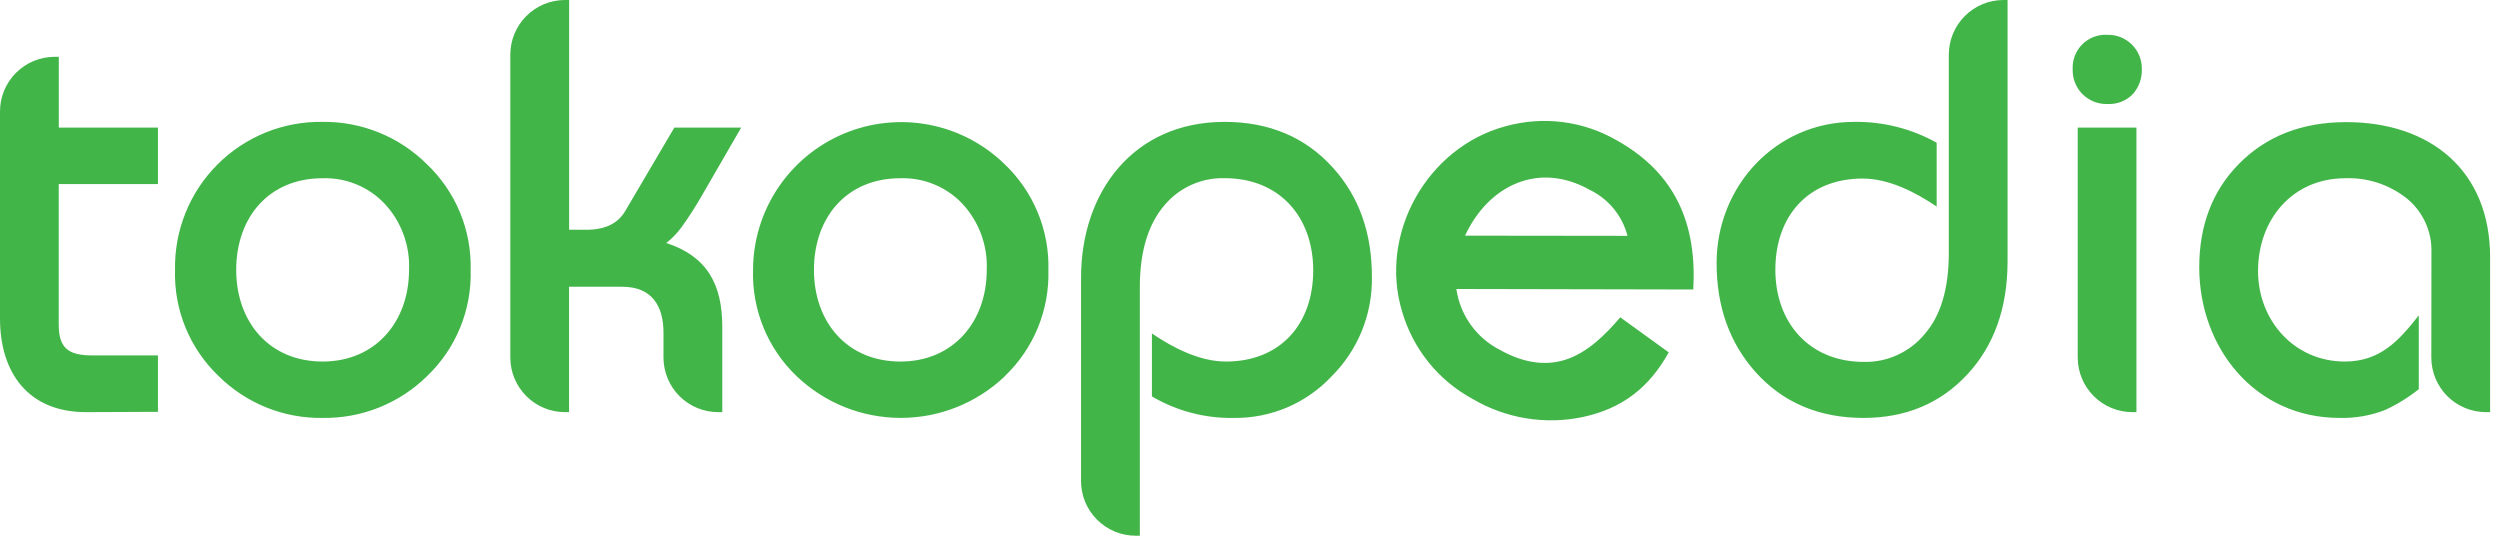 <svg width="112" height="24" viewBox="0 0 112 24" fill="none" xmlns="http://www.w3.org/2000/svg">
<g clip-path="url(#clip0_604_1341)">
<path d="M93.082 5.716H95.712V18.464H95.532C94.882 18.464 94.259 18.206 93.8 17.747C93.34 17.287 93.082 16.664 93.082 16.015V5.716ZM70.903 18.684C69.213 19.038 67.452 18.747 65.966 17.868C65.209 17.458 64.541 16.902 64.001 16.232C63.46 15.562 63.058 14.791 62.817 13.965C61.753 10.481 63.936 6.6 67.444 5.658C68.276 5.425 69.146 5.36 70.004 5.469C70.861 5.577 71.688 5.856 72.436 6.29C75.067 7.762 76.025 10.038 75.859 12.969L65.245 12.947C65.328 13.523 65.547 14.07 65.885 14.544C66.222 15.017 66.668 15.403 67.185 15.669C68.241 16.259 69.213 16.401 70.114 16.121C71.115 15.808 71.927 14.991 72.588 14.216L74.76 15.786C73.878 17.373 72.67 18.306 70.903 18.684ZM72.912 10.566C72.796 10.117 72.583 9.699 72.287 9.341C71.992 8.984 71.622 8.696 71.203 8.497C68.922 7.223 66.679 8.307 65.634 10.557L72.912 10.566ZM108.928 11.311C108.944 10.833 108.845 10.359 108.639 9.927C108.434 9.495 108.128 9.119 107.747 8.829C106.978 8.249 106.034 7.951 105.071 7.985C102.69 7.985 101.16 9.847 101.16 12.142C101.16 14.352 102.78 16.197 105.047 16.197C106.62 16.197 107.464 15.274 108.362 14.128V17.435C107.895 17.808 107.384 18.123 106.841 18.372C106.195 18.621 105.507 18.74 104.816 18.723C101.027 18.723 98.526 15.587 98.526 11.976C98.526 10.114 99.106 8.576 100.27 7.376C101.506 6.105 103.123 5.471 105.107 5.471C108.868 5.471 111.557 7.629 111.557 11.529V18.464H111.372C110.723 18.464 110.1 18.206 109.64 17.747C109.181 17.287 108.923 16.664 108.923 16.015L108.928 11.311ZM95.559 4.208C95.411 4.362 95.231 4.482 95.032 4.56C94.832 4.638 94.619 4.672 94.405 4.66C94.199 4.665 93.994 4.629 93.803 4.552C93.611 4.475 93.438 4.36 93.292 4.214C93.147 4.067 93.034 3.893 92.959 3.701C92.884 3.509 92.849 3.303 92.856 3.097C92.847 2.892 92.88 2.687 92.954 2.495C93.029 2.303 93.143 2.129 93.289 1.984C93.435 1.839 93.61 1.726 93.802 1.653C93.994 1.58 94.2 1.548 94.405 1.56C94.609 1.554 94.812 1.59 95.002 1.665C95.191 1.74 95.364 1.853 95.509 1.997C95.653 2.141 95.767 2.312 95.844 2.501C95.921 2.691 95.958 2.893 95.954 3.097C95.967 3.504 95.826 3.901 95.559 4.208ZM88.132 16.779C86.923 18.078 85.369 18.723 83.483 18.723C81.496 18.723 79.874 18.037 78.641 16.66C77.481 15.357 76.903 13.73 76.904 11.78C76.904 8.337 79.564 5.46 83.058 5.46C84.354 5.44 85.631 5.762 86.763 6.393V9.254C85.813 8.611 84.623 7.999 83.448 7.999C80.998 7.999 79.536 9.687 79.536 12.082C79.536 14.477 81.08 16.213 83.496 16.213C84.014 16.225 84.528 16.12 84.999 15.905C85.47 15.691 85.887 15.373 86.218 14.975C86.937 14.158 87.307 12.947 87.307 11.328V2.45C87.307 1.8 87.565 1.177 88.024 0.717C88.484 0.258 89.107 0 89.756 0L89.939 0V11.728C89.933 13.794 89.337 15.484 88.132 16.779ZM59.641 16.875C59.084 17.465 58.41 17.934 57.663 18.253C56.916 18.57 56.112 18.731 55.3 18.723C54.003 18.751 52.724 18.417 51.606 17.759V14.939C52.553 15.582 53.745 16.197 54.921 16.197C57.371 16.197 58.832 14.509 58.832 12.114C58.832 9.719 57.322 7.983 54.87 7.983C54.363 7.968 53.86 8.066 53.396 8.271C52.933 8.476 52.521 8.782 52.191 9.167C51.448 10.021 51.065 11.243 51.065 12.86V24H50.88C50.23 24 49.607 23.742 49.148 23.282C48.688 22.823 48.43 22.2 48.43 21.55V12.446C48.43 8.579 50.795 5.46 54.856 5.46C56.859 5.46 58.489 6.146 59.725 7.523C60.885 8.809 61.463 10.436 61.462 12.403C61.476 13.233 61.323 14.057 61.01 14.825C60.697 15.594 60.231 16.291 59.641 16.875Z" fill="#42B549"/>
<path d="M17.231 9.126C16.875 8.75 16.443 8.455 15.964 8.258C15.485 8.061 14.97 7.969 14.452 7.985C12.033 7.985 10.582 9.752 10.582 12.09C10.582 14.428 12.068 16.197 14.452 16.197C16.837 16.197 18.325 14.398 18.325 12.09C18.349 11.548 18.264 11.007 18.076 10.498C17.889 9.989 17.601 9.522 17.231 9.126ZM43.114 9.126C42.758 8.75 42.326 8.455 41.847 8.258C41.368 8.061 40.853 7.969 40.336 7.985C37.916 7.985 36.465 9.752 36.465 12.09C36.465 14.428 37.949 16.197 40.336 16.197C42.723 16.197 44.206 14.398 44.206 12.09C44.229 11.548 44.144 11.007 43.957 10.499C43.769 9.99 43.483 9.523 43.114 9.126ZM45.02 16.853C43.763 18.053 42.092 18.722 40.355 18.722C38.617 18.722 36.946 18.053 35.69 16.853C35.048 16.24 34.543 15.5 34.206 14.679C33.87 13.859 33.709 12.976 33.736 12.09C33.739 10.787 34.127 9.513 34.849 8.428C35.572 7.344 36.597 6.496 37.799 5.99C39 5.485 40.323 5.344 41.604 5.585C42.885 5.827 44.066 6.44 45.001 7.349C45.643 7.958 46.15 8.695 46.489 9.513C46.828 10.331 46.992 11.21 46.968 12.095C46.994 12.981 46.833 13.862 46.497 14.682C46.16 15.501 45.655 16.241 45.014 16.853H45.02ZM31.43 8.786C31.156 9.264 30.857 9.728 30.535 10.177C30.339 10.443 30.109 10.682 29.849 10.887C31.675 11.477 32.358 12.743 32.358 14.632V18.464H32.173C31.524 18.464 30.901 18.206 30.441 17.747C29.982 17.287 29.724 16.664 29.724 16.015V14.899C29.724 13.677 29.179 12.847 27.881 12.847H25.494V18.464H25.312C24.662 18.464 24.039 18.206 23.58 17.747C23.12 17.287 22.862 16.664 22.862 16.015V2.45C22.862 1.8 23.12 1.177 23.58 0.717C24.039 0.258 24.662 0 25.312 0L25.497 0V10.293H26.273C27.127 10.293 27.691 10.002 28.012 9.45L30.211 5.716H33.205L31.43 8.786ZM19.131 16.853C18.514 17.459 17.782 17.936 16.979 18.257C16.176 18.578 15.317 18.736 14.452 18.723C13.591 18.735 12.736 18.577 11.937 18.256C11.138 17.935 10.411 17.458 9.798 16.853C9.156 16.241 8.65 15.5 8.313 14.68C7.975 13.859 7.815 12.977 7.841 12.09C7.825 11.216 7.984 10.348 8.31 9.538C8.636 8.727 9.123 7.99 9.739 7.372C10.356 6.753 11.092 6.265 11.901 5.936C12.711 5.608 13.579 5.446 14.452 5.46C15.316 5.45 16.174 5.611 16.974 5.936C17.775 6.26 18.504 6.74 19.117 7.349C19.76 7.958 20.267 8.695 20.606 9.513C20.945 10.331 21.108 11.21 21.085 12.095C21.111 12.981 20.95 13.862 20.613 14.682C20.277 15.501 19.772 16.241 19.131 16.853ZM3.851 18.464C1.276 18.464 0 16.711 0 14.267V4.994C0 4.345 0.258 3.722 0.717 3.262C1.177 2.803 1.8 2.545 2.45 2.545H2.635V5.716H7.076V8.247H2.632V14.561C2.632 15.633 3.111 15.922 4.137 15.922H7.076V18.45L3.851 18.464Z" fill="#42B549"/>
</g>
<defs>
<clipPath id="clip0_604_1341">
<rect width="111.56" height="24" fill="white"/>
</clipPath>
</defs>
</svg>
